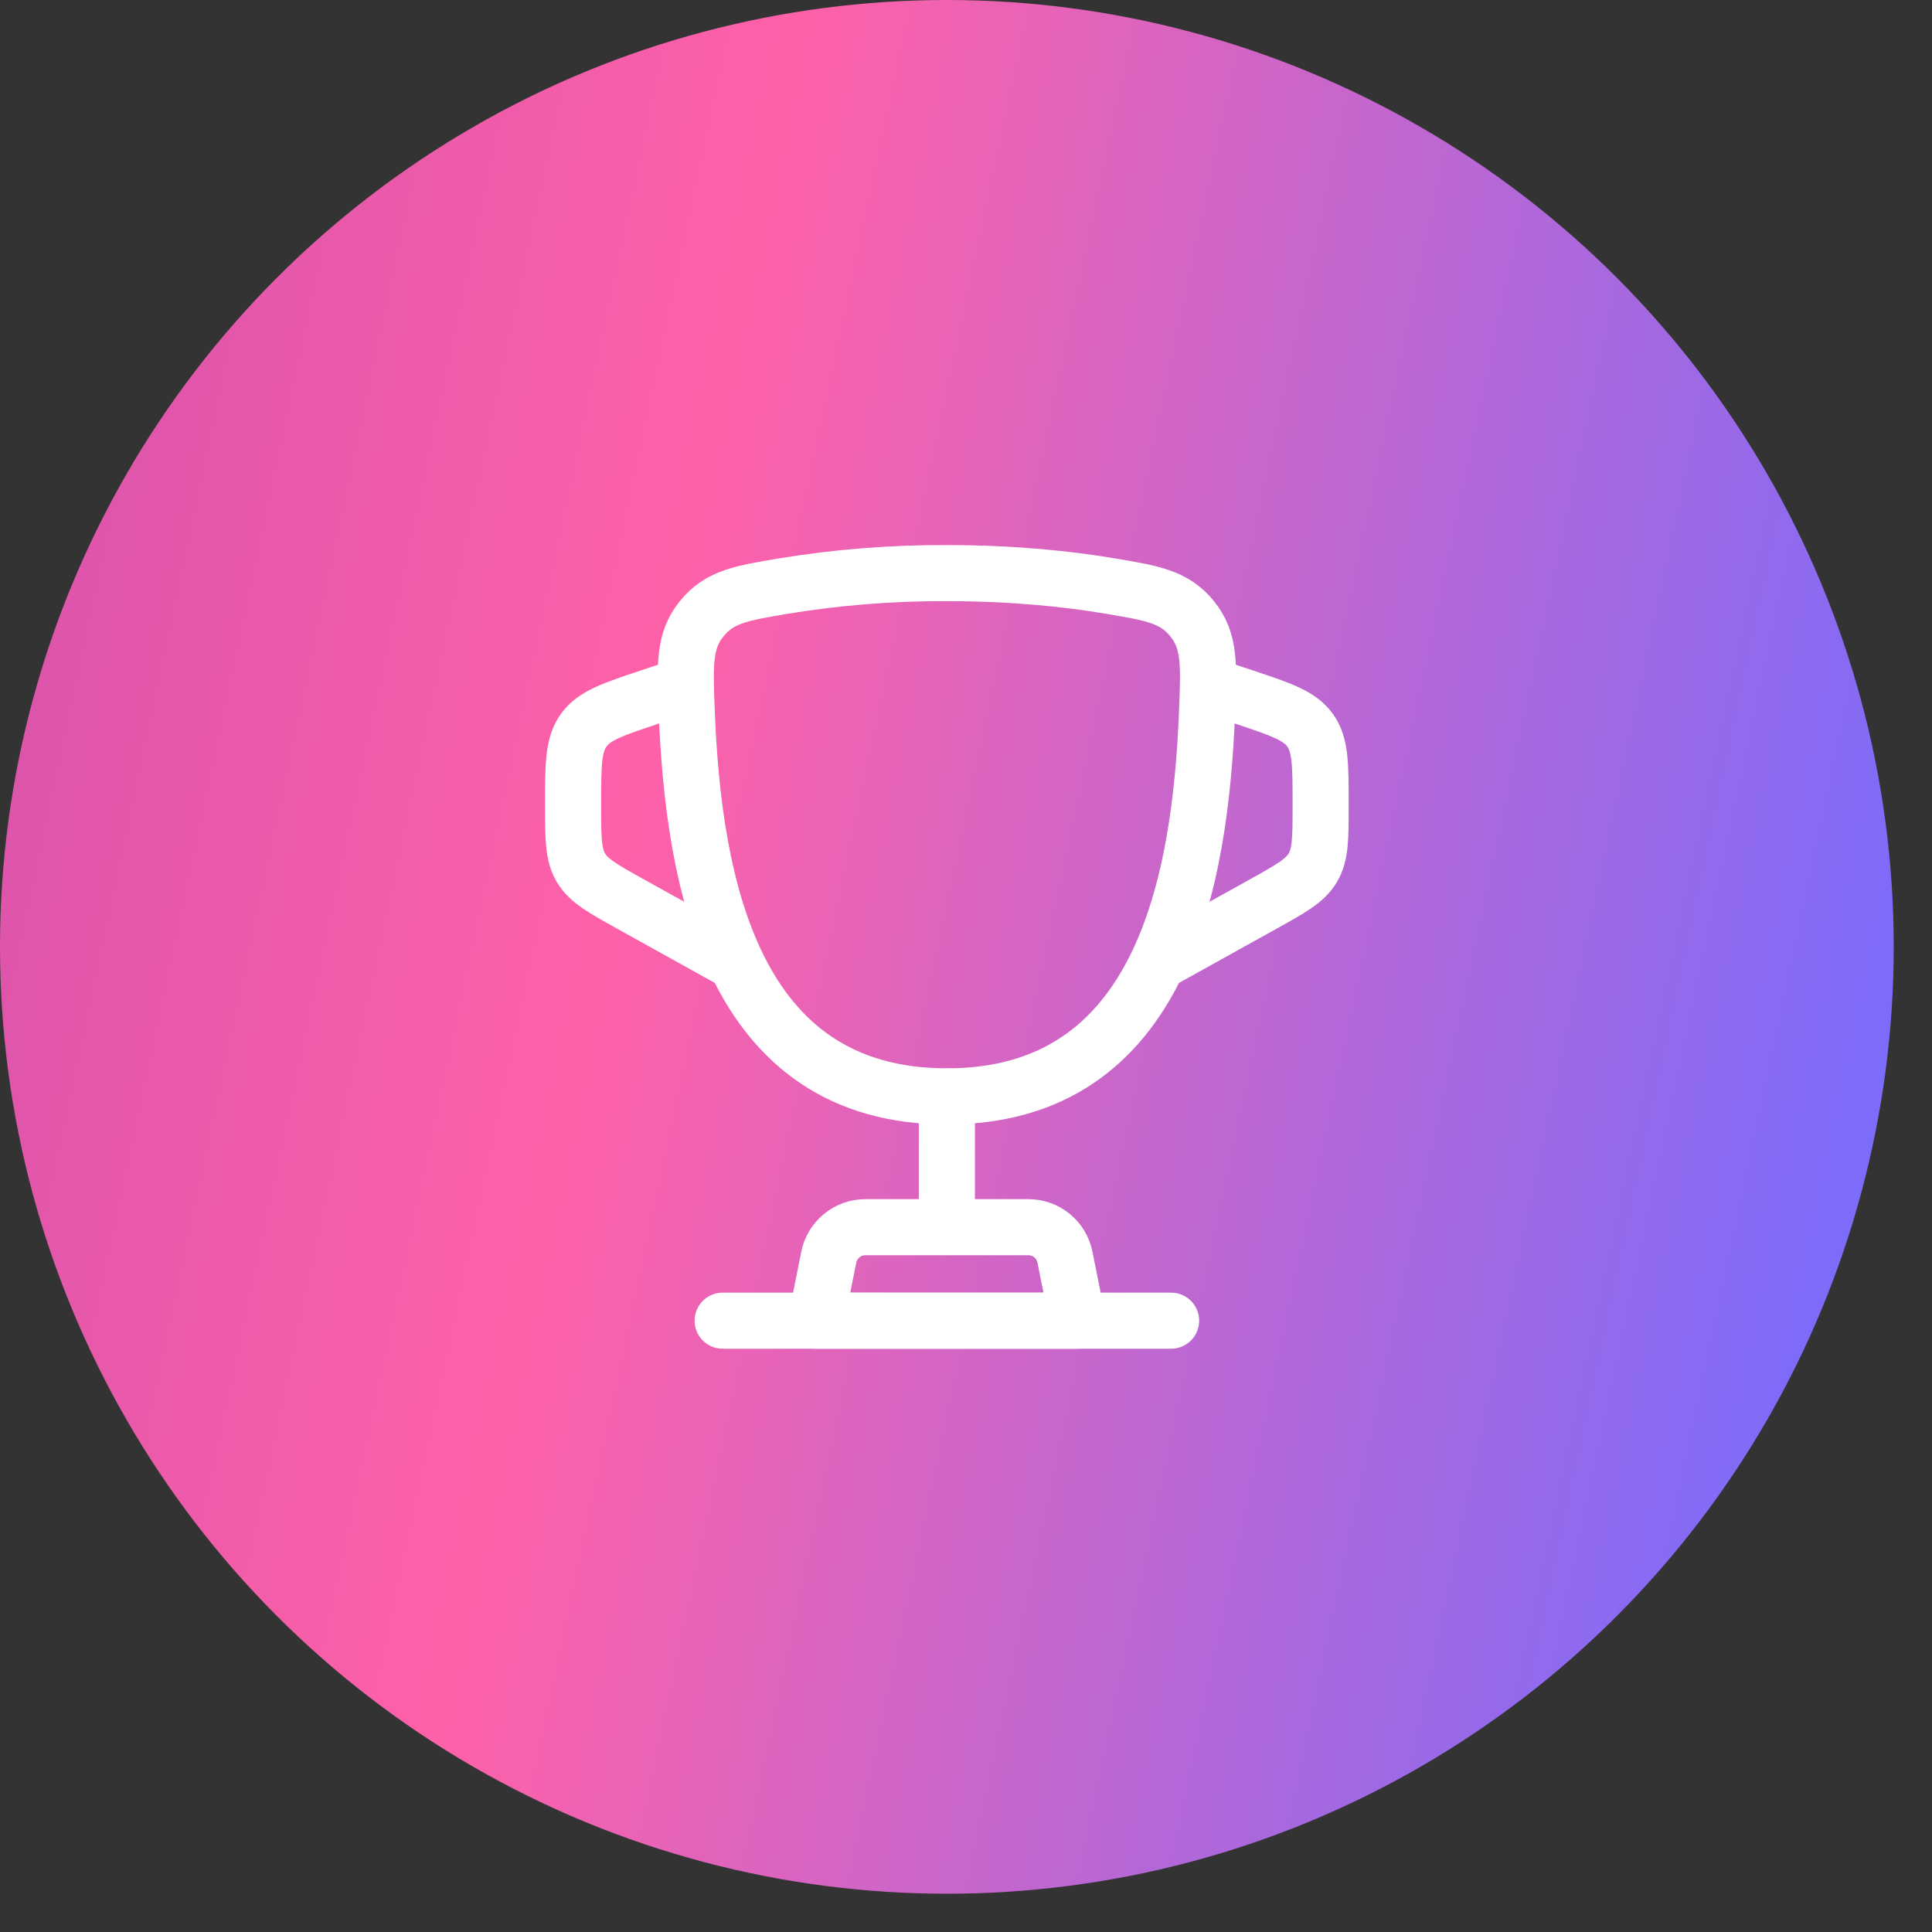 <?xml version="1.0" encoding="UTF-8"?> <svg xmlns="http://www.w3.org/2000/svg" width="31" height="31" viewBox="0 0 31 31" fill="none"><rect x="0" y="0" width="31" height="31" fill="#333333" stroke="none"/> <circle cx="15.193" cy="15.193" r="15.193" fill="url(#paint0_linear_308_1121)"></circle> <path d="M15.193 17.592C11.739 17.592 11.127 14.15 11.019 11.418C10.989 10.659 10.974 10.279 11.259 9.928C11.544 9.577 11.885 9.519 12.568 9.404C13.436 9.262 14.314 9.192 15.193 9.196C16.263 9.196 17.144 9.29 17.818 9.404C18.501 9.519 18.843 9.577 19.128 9.928C19.414 10.28 19.398 10.659 19.368 11.418C19.26 14.149 18.648 17.592 15.194 17.592H15.193Z" stroke="white" stroke-width="0.9"></path> <path d="M19.391 10.995L19.96 11.184C20.554 11.383 20.851 11.481 21.021 11.717C21.19 11.953 21.19 12.266 21.19 12.891V12.935C21.19 13.451 21.19 13.709 21.066 13.921C20.942 14.132 20.716 14.257 20.265 14.508L18.492 15.493M10.995 10.995L10.426 11.184C9.832 11.383 9.535 11.481 9.366 11.717C9.196 11.953 9.196 12.267 9.196 12.891V12.935C9.196 13.451 9.196 13.709 9.32 13.921C9.444 14.132 9.67 14.257 10.121 14.508L11.895 15.493" stroke="white" stroke-width="0.9"></path> <path d="M15.193 17.592V19.391" stroke="white" stroke-width="0.9" stroke-linecap="round"></path> <path d="M17.292 21.191H13.094L13.298 20.173C13.325 20.037 13.399 19.915 13.506 19.827C13.613 19.739 13.747 19.691 13.886 19.691H16.501C16.639 19.691 16.774 19.739 16.881 19.827C16.988 19.915 17.061 20.037 17.088 20.173L17.292 21.191Z" stroke="white" stroke-width="0.9" stroke-linecap="round" stroke-linejoin="round"></path> <path d="M18.791 21.191H11.595" stroke="white" stroke-width="0.9" stroke-linecap="round"></path> <defs> <linearGradient id="paint0_linear_308_1121" x1="-4.60056e-07" y1="-8.796" x2="34.082" y2="-1.547" gradientUnits="userSpaceOnUse"> <stop stop-color="#CD4FAD"></stop> <stop offset="0.417" stop-color="#FF61A8"></stop> <stop offset="0.672" stop-color="#C666CC"></stop> <stop offset="1" stop-color="#7D6BFA"></stop> </linearGradient> </defs> </svg> 